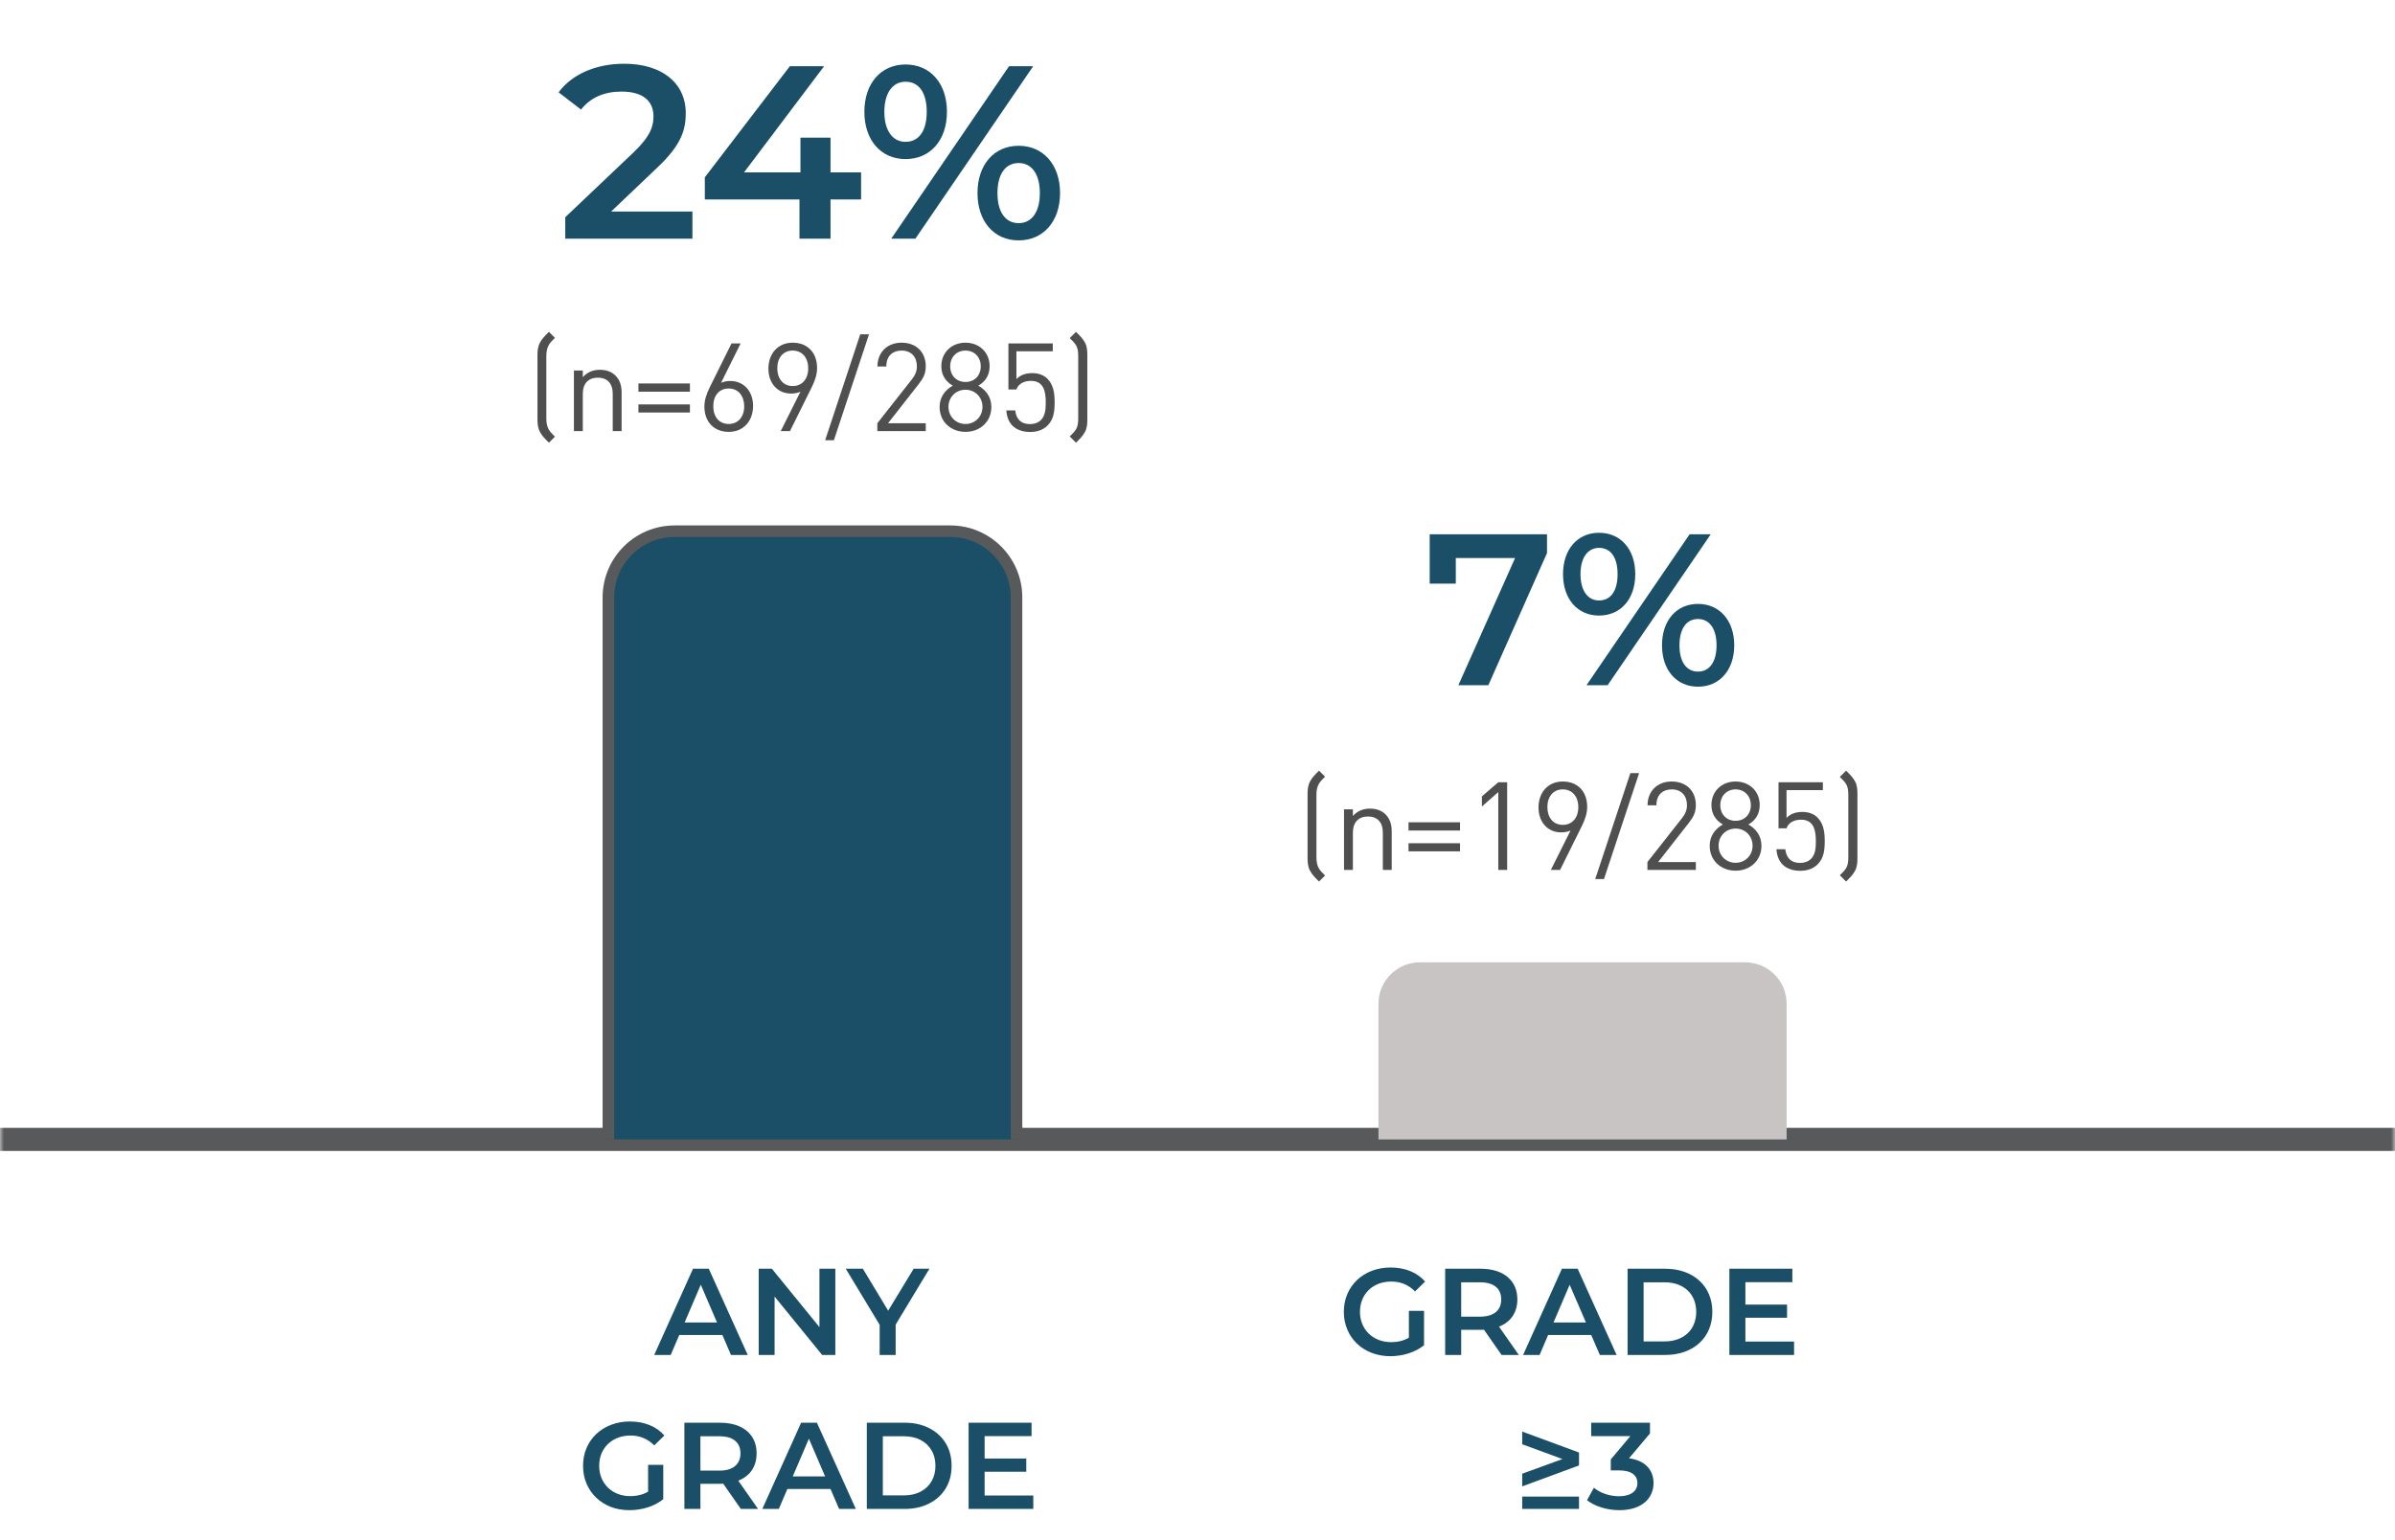 <svg width="311" height="200" viewBox="0 0 311 200" fill="none" xmlns="http://www.w3.org/2000/svg">
<mask id="path-1-outside-1_15271_13840" maskUnits="userSpaceOnUse" x="0" y="0" width="311" height="150" fill="black">
<rect fill="white" width="311" height="150"/>
<path d="M0 0H311V148H0V0Z"/>
</mask>
<path d="M311 148V146.5H0V148V149.5H311V148Z" fill="#58595B" mask="url(#path-1-outside-1_15271_13840)"/>
<path d="M79.353 27.48H89.913V31H73.401V28.216L82.297 19.768C84.473 17.688 84.857 16.376 84.857 15.128C84.857 13.08 83.449 11.896 80.697 11.896C78.521 11.896 76.697 12.632 75.449 14.232L72.537 11.992C74.265 9.656 77.369 8.28 81.049 8.28C85.913 8.28 89.049 10.744 89.049 14.712C89.049 16.888 88.441 18.872 85.337 21.784L79.353 27.48ZM111.814 22.392V25.912H107.846V31H103.814V25.912H91.525V23.032L102.566 8.6H107.014L96.614 22.392H103.942V17.88H107.846V22.392H111.814ZM117.588 20.664C114.388 20.664 112.243 18.2 112.243 14.52C112.243 10.84 114.388 8.376 117.588 8.376C120.788 8.376 122.964 10.808 122.964 14.52C122.964 18.232 120.788 20.664 117.588 20.664ZM115.732 31L131.028 8.6H134.164L118.868 31H115.732ZM117.588 18.424C119.316 18.424 120.34 17.016 120.34 14.52C120.34 12.024 119.316 10.616 117.588 10.616C115.924 10.616 114.836 12.056 114.836 14.52C114.836 16.984 115.924 18.424 117.588 18.424ZM132.276 31.224C129.076 31.224 126.932 28.76 126.932 25.08C126.932 21.4 129.076 18.936 132.276 18.936C135.476 18.936 137.652 21.4 137.652 25.08C137.652 28.76 135.476 31.224 132.276 31.224ZM132.276 28.984C133.972 28.984 135.028 27.544 135.028 25.08C135.028 22.616 133.972 21.176 132.276 21.176C130.58 21.176 129.524 22.584 129.524 25.08C129.524 27.576 130.58 28.984 132.276 28.984Z" fill="#1B4F67"/>
<path d="M72.064 56.72L71.28 57.504C70.768 56.992 70.416 56.656 70.128 56.128C69.84 55.6 69.792 55.04 69.792 54.48V46.128C69.792 45.568 69.84 45.008 70.128 44.48C70.416 43.952 70.768 43.616 71.28 43.104L72.064 43.888C71.696 44.256 71.408 44.512 71.2 44.928C71.04 45.248 70.944 45.696 70.944 46.224V54.384C70.944 54.912 71.04 55.36 71.2 55.68C71.408 56.096 71.696 56.352 72.064 56.72ZM80.718 56H79.566V51.152C79.566 49.76 78.814 49.056 77.63 49.056C76.446 49.056 75.678 49.776 75.678 51.152V56H74.526V48.128H75.678V48.992C76.238 48.352 77.006 48.032 77.886 48.032C78.734 48.032 79.422 48.288 79.902 48.768C80.462 49.312 80.718 50.048 80.718 50.96V56ZM89.59 50.88H82.902V49.808H89.59V50.88ZM89.59 53.584H82.902V52.528H89.59V53.584ZM97.79 52.72C97.79 54.656 96.574 56.096 94.638 56.096C92.702 56.096 91.47 54.784 91.47 52.816C91.47 52 91.71 51.216 92.19 50.256L94.99 44.608H96.174L93.63 49.728C93.982 49.568 94.382 49.488 94.83 49.488C96.606 49.488 97.79 50.848 97.79 52.72ZM96.638 52.768C96.638 51.504 95.934 50.464 94.622 50.464C93.406 50.464 92.622 51.36 92.622 52.768C92.622 54.16 93.406 55.072 94.622 55.072C95.838 55.072 96.638 54.16 96.638 52.768ZM106.101 47.792C106.101 48.608 105.861 49.392 105.381 50.352L102.581 56H101.381L103.941 50.88C103.589 51.04 103.173 51.12 102.725 51.12C100.949 51.12 99.781 49.76 99.781 47.888C99.781 45.952 100.997 44.512 102.933 44.512C104.869 44.512 106.101 45.824 106.101 47.792ZM104.949 47.84C104.949 46.448 104.149 45.536 102.933 45.536C101.717 45.536 100.933 46.448 100.933 47.84C100.933 49.104 101.621 50.144 102.933 50.144C104.149 50.144 104.949 49.248 104.949 47.84ZM112.844 43.424L108.284 57.184H107.148L111.708 43.424H112.844ZM120.212 56H113.924V54.976L118.42 49.264C118.852 48.704 119.06 48.208 119.06 47.584C119.06 46.352 118.324 45.536 117.076 45.536C116.02 45.536 115.092 46.128 115.092 47.6H113.94C113.94 45.808 115.172 44.512 117.076 44.512C118.948 44.512 120.212 45.712 120.212 47.584C120.212 48.496 119.924 49.088 119.3 49.888L115.316 54.976H120.212V56ZM128.731 52.864C128.731 54.784 127.259 56.096 125.371 56.096C123.483 56.096 122.011 54.784 122.011 52.864C122.011 51.536 122.763 50.64 123.723 50.096C122.827 49.584 122.235 48.752 122.235 47.568C122.235 45.792 123.563 44.512 125.371 44.512C127.179 44.512 128.507 45.792 128.507 47.568C128.507 48.752 127.931 49.584 127.035 50.096C127.995 50.64 128.731 51.536 128.731 52.864ZM127.579 52.848C127.579 51.584 126.619 50.624 125.371 50.624C124.123 50.624 123.163 51.584 123.163 52.848C123.163 54.112 124.123 55.072 125.371 55.072C126.619 55.072 127.579 54.112 127.579 52.848ZM127.355 47.584C127.355 46.4 126.539 45.536 125.371 45.536C124.203 45.536 123.387 46.4 123.387 47.584C123.387 48.784 124.203 49.616 125.371 49.616C126.539 49.616 127.355 48.784 127.355 47.584ZM136.947 52.24C136.947 53.376 136.851 54.448 136.035 55.264C135.507 55.792 134.771 56.112 133.763 56.112C132.771 56.112 131.971 55.792 131.475 55.296C130.979 54.784 130.739 54.128 130.675 53.312H131.827C131.971 54.448 132.563 55.088 133.763 55.088C134.323 55.088 134.835 54.896 135.171 54.56C135.763 53.968 135.795 53.056 135.795 52.24C135.795 50.848 135.523 49.472 133.875 49.472C132.883 49.472 132.211 49.92 131.987 50.592H130.947V44.608H136.707V45.632H131.987V49.248C132.435 48.752 133.139 48.464 134.035 48.464C134.883 48.464 135.555 48.736 136.003 49.184C136.835 50.016 136.947 51.168 136.947 52.24ZM141.194 54.48C141.194 55.04 141.162 55.6 140.874 56.128C140.586 56.656 140.234 56.992 139.722 57.504L138.906 56.688C139.274 56.32 139.578 56.064 139.786 55.648C139.946 55.328 140.01 54.896 140.01 54.384V46.224C140.01 45.712 139.946 45.28 139.786 44.96C139.578 44.544 139.274 44.288 138.906 43.92L139.722 43.104C140.234 43.616 140.586 43.952 140.874 44.48C141.162 45.008 141.194 45.568 141.194 46.128V54.48Z" fill="#4F4F4F"/>
<path d="M79 77.605C79 72.853 82.853 69 87.605 69H123.395C128.147 69 132 72.853 132 77.605V148H79V77.605Z" fill="#1B4F67"/>
<path d="M78.25 77.605C78.25 72.439 82.439 68.25 87.605 68.25H123.395C128.562 68.25 132.75 72.439 132.75 77.605H131.25C131.25 73.267 127.733 69.75 123.395 69.75H87.605C83.267 69.75 79.75 73.267 79.75 77.605H78.25ZM132 148H79H132ZM78.25 148V77.605C78.25 72.439 82.439 68.25 87.605 68.25V69.75C83.267 69.75 79.75 73.267 79.75 77.605V148H78.25ZM123.395 68.25C128.562 68.25 132.75 72.439 132.75 77.605V148H131.25V77.605C131.25 73.267 127.733 69.75 123.395 69.75V68.25Z" fill="#58595B"/>
<path d="M185.653 69.4H200.885V71.836L193.269 89H189.377L196.741 72.48H189.041V75.812H185.653V69.4ZM207.641 79.956C204.841 79.956 202.965 77.8 202.965 74.58C202.965 71.36 204.841 69.204 207.641 69.204C210.441 69.204 212.345 71.332 212.345 74.58C212.345 77.828 210.441 79.956 207.641 79.956ZM206.017 89L219.401 69.4H222.145L208.761 89H206.017ZM207.641 77.996C209.153 77.996 210.049 76.764 210.049 74.58C210.049 72.396 209.153 71.164 207.641 71.164C206.185 71.164 205.233 72.424 205.233 74.58C205.233 76.736 206.185 77.996 207.641 77.996ZM220.493 89.196C217.693 89.196 215.817 87.04 215.817 83.82C215.817 80.6 217.693 78.444 220.493 78.444C223.293 78.444 225.197 80.6 225.197 83.82C225.197 87.04 223.293 89.196 220.493 89.196ZM220.493 87.236C221.977 87.236 222.901 85.976 222.901 83.82C222.901 81.664 221.977 80.404 220.493 80.404C219.009 80.404 218.085 81.636 218.085 83.82C218.085 86.004 219.009 87.236 220.493 87.236Z" fill="#1B4F67"/>
<path d="M172.064 113.72L171.28 114.504C170.768 113.992 170.416 113.656 170.128 113.128C169.84 112.6 169.792 112.04 169.792 111.48V103.128C169.792 102.568 169.84 102.008 170.128 101.48C170.416 100.952 170.768 100.616 171.28 100.104L172.064 100.888C171.696 101.256 171.408 101.512 171.2 101.928C171.04 102.248 170.944 102.696 170.944 103.224V111.384C170.944 111.912 171.04 112.36 171.2 112.68C171.408 113.096 171.696 113.352 172.064 113.72ZM180.718 113H179.566V108.152C179.566 106.76 178.814 106.056 177.63 106.056C176.446 106.056 175.678 106.776 175.678 108.152V113H174.526V105.128H175.678V105.992C176.238 105.352 177.006 105.032 177.886 105.032C178.734 105.032 179.422 105.288 179.902 105.768C180.462 106.312 180.718 107.048 180.718 107.96V113ZM189.59 107.88H182.902V106.808H189.59V107.88ZM189.59 110.584H182.902V109.528H189.59V110.584ZM195.71 113H194.558V102.888L192.43 104.76V103.448L194.558 101.608H195.71V113ZM206.101 104.792C206.101 105.608 205.861 106.392 205.381 107.352L202.581 113H201.381L203.941 107.88C203.589 108.04 203.173 108.12 202.725 108.12C200.949 108.12 199.781 106.76 199.781 104.888C199.781 102.952 200.997 101.512 202.933 101.512C204.869 101.512 206.101 102.824 206.101 104.792ZM204.949 104.84C204.949 103.448 204.149 102.536 202.933 102.536C201.717 102.536 200.933 103.448 200.933 104.84C200.933 106.104 201.621 107.144 202.933 107.144C204.149 107.144 204.949 106.248 204.949 104.84ZM212.844 100.424L208.284 114.184H207.148L211.708 100.424H212.844ZM220.212 113H213.924V111.976L218.42 106.264C218.852 105.704 219.06 105.208 219.06 104.584C219.06 103.352 218.324 102.536 217.076 102.536C216.02 102.536 215.092 103.128 215.092 104.6H213.94C213.94 102.808 215.172 101.512 217.076 101.512C218.948 101.512 220.212 102.712 220.212 104.584C220.212 105.496 219.924 106.088 219.3 106.888L215.316 111.976H220.212V113ZM228.731 109.864C228.731 111.784 227.259 113.096 225.371 113.096C223.483 113.096 222.011 111.784 222.011 109.864C222.011 108.536 222.763 107.64 223.723 107.096C222.827 106.584 222.235 105.752 222.235 104.568C222.235 102.792 223.563 101.512 225.371 101.512C227.179 101.512 228.507 102.792 228.507 104.568C228.507 105.752 227.931 106.584 227.035 107.096C227.995 107.64 228.731 108.536 228.731 109.864ZM227.579 109.848C227.579 108.584 226.619 107.624 225.371 107.624C224.123 107.624 223.163 108.584 223.163 109.848C223.163 111.112 224.123 112.072 225.371 112.072C226.619 112.072 227.579 111.112 227.579 109.848ZM227.355 104.584C227.355 103.4 226.539 102.536 225.371 102.536C224.203 102.536 223.387 103.4 223.387 104.584C223.387 105.784 224.203 106.616 225.371 106.616C226.539 106.616 227.355 105.784 227.355 104.584ZM236.947 109.24C236.947 110.376 236.851 111.448 236.035 112.264C235.507 112.792 234.771 113.112 233.763 113.112C232.771 113.112 231.971 112.792 231.475 112.296C230.979 111.784 230.739 111.128 230.675 110.312H231.827C231.971 111.448 232.563 112.088 233.763 112.088C234.323 112.088 234.835 111.896 235.171 111.56C235.763 110.968 235.795 110.056 235.795 109.24C235.795 107.848 235.523 106.472 233.875 106.472C232.883 106.472 232.211 106.92 231.987 107.592H230.947V101.608H236.707V102.632H231.987V106.248C232.435 105.752 233.139 105.464 234.035 105.464C234.883 105.464 235.555 105.736 236.003 106.184C236.835 107.016 236.947 108.168 236.947 109.24ZM241.194 111.48C241.194 112.04 241.162 112.6 240.874 113.128C240.586 113.656 240.234 113.992 239.722 114.504L238.906 113.688C239.274 113.32 239.578 113.064 239.786 112.648C239.946 112.328 240.01 111.896 240.01 111.384V103.224C240.01 102.712 239.946 102.28 239.786 101.96C239.578 101.544 239.274 101.288 238.906 100.92L239.722 100.104C240.234 100.616 240.586 100.952 240.874 101.48C241.162 102.008 241.194 102.568 241.194 103.128V111.48Z" fill="#4F4F4F"/>
<path d="M179 130.378C179 127.408 181.408 125 184.378 125H226.622C229.592 125 232 127.408 232 130.378V148H179V130.378Z" fill="#C8C4C4"/>
<path d="M84.951 176L89.991 164.8H92.039L97.095 176H94.919L90.583 165.904H91.415L87.095 176H84.951ZM87.271 173.408L87.831 171.776H93.879L94.439 173.408H87.271ZM98.52 176V164.8H100.232L107.256 173.424H106.408V164.8H108.472V176H106.76L99.736 167.376H100.584V176H98.52ZM114.225 176V171.568L114.689 172.848L109.825 164.8H112.049L115.953 171.28H114.705L118.641 164.8H120.689L115.825 172.848L116.305 171.568V176H114.225ZM81.744 196.16C80.869 196.16 80.064 196.021 79.328 195.744C78.603 195.456 77.968 195.056 77.424 194.544C76.88 194.021 76.459 193.408 76.16 192.704C75.861 192 75.712 191.232 75.712 190.4C75.712 189.568 75.861 188.8 76.16 188.096C76.459 187.392 76.88 186.784 77.424 186.272C77.978 185.749 78.624 185.349 79.36 185.072C80.096 184.784 80.901 184.64 81.776 184.64C82.725 184.64 83.579 184.795 84.336 185.104C85.104 185.413 85.749 185.867 86.272 186.464L84.96 187.744C84.522 187.307 84.048 186.987 83.536 186.784C83.034 186.571 82.48 186.464 81.872 186.464C81.285 186.464 80.741 186.56 80.24 186.752C79.739 186.944 79.306 187.216 78.944 187.568C78.581 187.92 78.299 188.336 78.096 188.816C77.904 189.296 77.808 189.824 77.808 190.4C77.808 190.965 77.904 191.488 78.096 191.968C78.299 192.448 78.581 192.869 78.944 193.232C79.306 193.584 79.733 193.856 80.224 194.048C80.715 194.24 81.258 194.336 81.856 194.336C82.41 194.336 82.944 194.251 83.456 194.08C83.978 193.899 84.475 193.6 84.944 193.184L86.128 194.736C85.541 195.205 84.859 195.563 84.08 195.808C83.312 196.043 82.533 196.16 81.744 196.16ZM84.16 194.464V190.272H86.128V194.736L84.16 194.464ZM88.871 196V184.8H93.479C94.471 184.8 95.319 184.96 96.023 185.28C96.738 185.6 97.287 186.059 97.671 186.656C98.055 187.253 98.247 187.963 98.247 188.784C98.247 189.605 98.055 190.315 97.671 190.912C97.287 191.499 96.738 191.952 96.023 192.272C95.319 192.581 94.471 192.736 93.479 192.736H90.023L90.951 191.792V196H88.871ZM96.199 196L93.367 191.936H95.591L98.439 196H96.199ZM90.951 192.016L90.023 191.024H93.383C94.3 191.024 94.989 190.827 95.447 190.432C95.916 190.037 96.151 189.488 96.151 188.784C96.151 188.069 95.916 187.52 95.447 187.136C94.989 186.752 94.3 186.56 93.383 186.56H90.023L90.951 185.536V192.016ZM98.99 196L104.03 184.8H106.078L111.134 196H108.958L104.622 185.904H105.454L101.134 196H98.99ZM101.31 193.408L101.87 191.776H107.918L108.478 193.408H101.31ZM112.559 196V184.8H117.455C118.671 184.8 119.737 185.035 120.655 185.504C121.572 185.973 122.287 186.624 122.799 187.456C123.311 188.288 123.567 189.269 123.567 190.4C123.567 191.52 123.311 192.501 122.799 193.344C122.287 194.176 121.572 194.827 120.655 195.296C119.737 195.765 118.671 196 117.455 196H112.559ZM114.639 194.24H117.359C118.201 194.24 118.927 194.08 119.535 193.76C120.153 193.44 120.628 192.992 120.959 192.416C121.3 191.84 121.471 191.168 121.471 190.4C121.471 189.621 121.3 188.949 120.959 188.384C120.628 187.808 120.153 187.36 119.535 187.04C118.927 186.72 118.201 186.56 117.359 186.56H114.639V194.24ZM127.697 189.456H133.265V191.168H127.697V189.456ZM127.857 194.256H134.177V196H125.777V184.8H133.953V186.544H127.857V194.256Z" fill="#1B4F67"/>
<path d="M182.949 173.76V170.272H184.917V174.736C183.749 175.68 182.117 176.16 180.533 176.16C177.061 176.16 174.501 173.744 174.501 170.4C174.501 167.056 177.061 164.64 180.565 164.64C182.437 164.64 184.005 165.264 185.061 166.464L183.749 167.744C182.869 166.864 181.861 166.464 180.661 166.464C178.277 166.464 176.597 168.08 176.597 170.4C176.597 172.672 178.277 174.336 180.645 174.336C181.445 174.336 182.229 174.176 182.949 173.76ZM197.228 176H194.988L192.7 172.72C192.556 172.736 192.412 172.736 192.268 172.736H189.74V176H187.66V164.8H192.268C195.212 164.8 197.036 166.304 197.036 168.784C197.036 170.48 196.172 171.728 194.652 172.32L197.228 176ZM194.94 168.784C194.94 167.376 193.996 166.56 192.172 166.56H189.74V171.024H192.172C193.996 171.024 194.94 170.192 194.94 168.784ZM207.747 176L206.627 173.408H201.027L199.923 176H197.779L202.819 164.8H204.867L209.923 176H207.747ZM201.731 171.776H205.939L203.827 166.88L201.731 171.776ZM211.348 176V164.8H216.244C219.876 164.8 222.356 167.04 222.356 170.4C222.356 173.76 219.876 176 216.244 176H211.348ZM213.428 174.24H216.148C218.644 174.24 220.26 172.72 220.26 170.4C220.26 168.08 218.644 166.56 216.148 166.56H213.428V174.24ZM226.647 174.256H232.967V176H224.567V164.8H232.743V166.544H226.647V169.456H232.055V171.168H226.647V174.256ZM197.665 185.952L205.041 188.672V190.352L197.665 193.072V191.424L202.897 189.52L197.665 187.6V185.952ZM197.665 196V194.4H205.041V196H197.665ZM211.535 189.424C213.647 189.696 214.719 190.96 214.719 192.64C214.719 194.528 213.295 196.16 210.286 196.16C208.703 196.16 207.118 195.68 206.079 194.864L206.975 193.248C207.775 193.92 208.991 194.352 210.255 194.352C211.743 194.352 212.623 193.696 212.623 192.656C212.623 191.648 211.887 190.992 210.191 190.992H209.167V189.568L211.711 186.544H206.623V184.8H214.255V186.192L211.535 189.424Z" fill="#1B4F67"/>
</svg>

